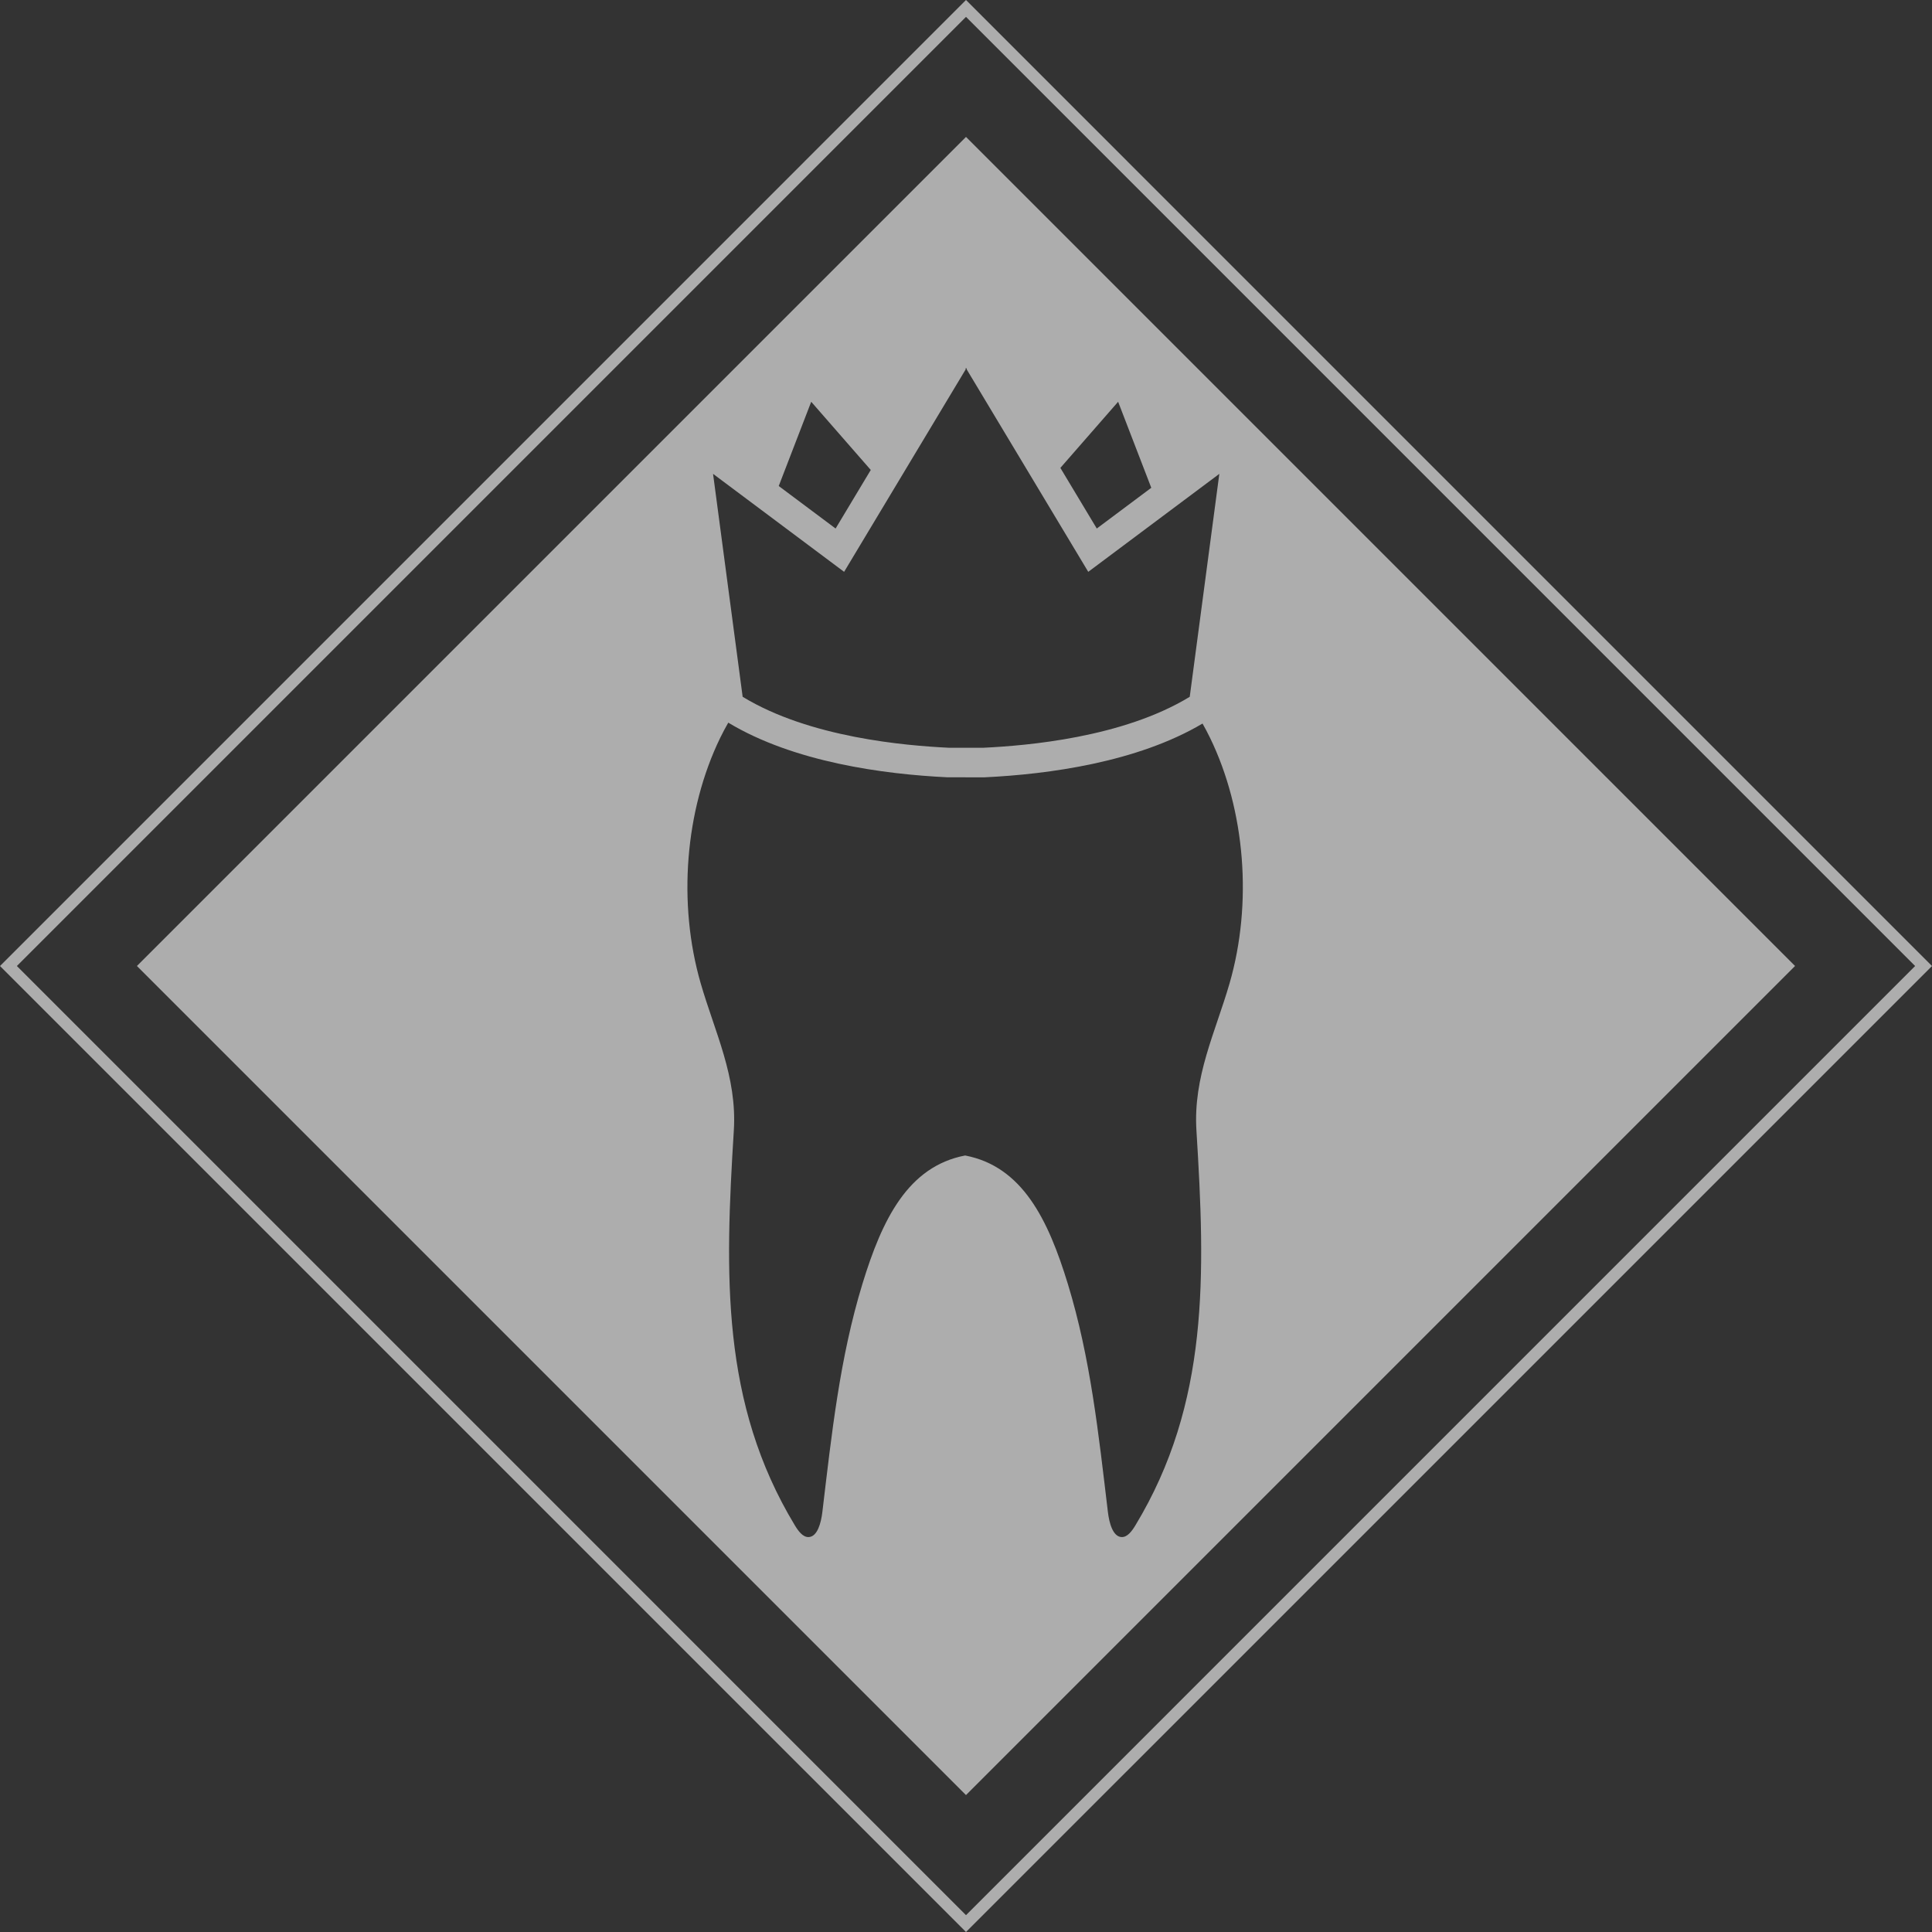 <svg version="1.1"
	 xmlns="http://www.w3.org/2000/svg" xmlns:xlink="http://www.w3.org/1999/xlink" xmlns:a="http://ns.adobe.com/AdobeSVGViewerExtensions/3.0/"
	 x="0px" y="0px" width="195px" height="195px" viewBox="0 0 195 195" overflow="visible" enable-background="new 0 0 195 195"
	 xml:space="preserve">
<rect x="0" y="0" width="195" height="195" fill="#333333" stroke="none"/>
<defs>
</defs>
<path fill="#FFFFFF" fill-opacity=".6" d="M97.5,13.82L13.82,97.499l83.679,83.68l83.679-83.68L97.5,13.82z M112.854,40.551l3.347,8.682l-5.501,4.112
	l-3.675-6.12L112.854,40.551z M81.877,40.551l6.011,6.883l-3.55,5.911l-5.739-4.291L81.877,40.551z M85.197,57.716l12.269-20.431
	v-0.154l0.053,0.078l0.053-0.078v0.154l12.267,20.431l13.23-9.89l-2.987,22.503c-6.778,4.127-16.449,4.931-20.802,5.142h-3.522
	c-4.353-0.211-14.024-1.015-20.801-5.142L71.97,47.826L85.197,57.716z M120.758,114.101c0.905,14.559,1.3,27.517-6.158,39.852
	c-0.354,0.587-0.812,1.21-1.395,1.186c-0.884-0.037-1.25-1.423-1.383-2.527c-0.944-7.891-1.752-15.538-4.045-23.031
	c-1.988-6.497-4.592-11.85-10.365-12.955c-5.773,1.105-8.378,6.458-10.365,12.955c-2.293,7.493-3.103,15.141-4.045,23.031
	c-0.132,1.104-0.499,2.49-1.382,2.527c-0.584,0.024-1.042-0.599-1.397-1.186c-7.457-12.335-7.062-25.293-6.157-39.852
	c0.339-5.444-1.915-9.91-3.344-14.853c-2.332-8.063-1.587-17.449,1.965-24.768c0.255-0.523,0.529-1.038,0.818-1.542
	c6.623,3.99,15.669,5.203,22.109,5.515l3.737,0.004l0.072-0.004c6.39-0.308,15.341-1.51,21.95-5.424
	c0.27,0.475,0.524,0.959,0.764,1.451c3.552,7.318,4.297,16.704,1.966,24.768C122.673,104.19,120.419,108.656,120.758,114.101"/>
<path fill="#FFFFFF" fill-opacity=".6" d="M97.5,195L0,97.501L97.5,0L195,97.501L97.5,195z M1.702,97.501L97.5,193.3l95.797-95.799L97.5,1.702
	L1.702,97.501z"/>
</svg>
